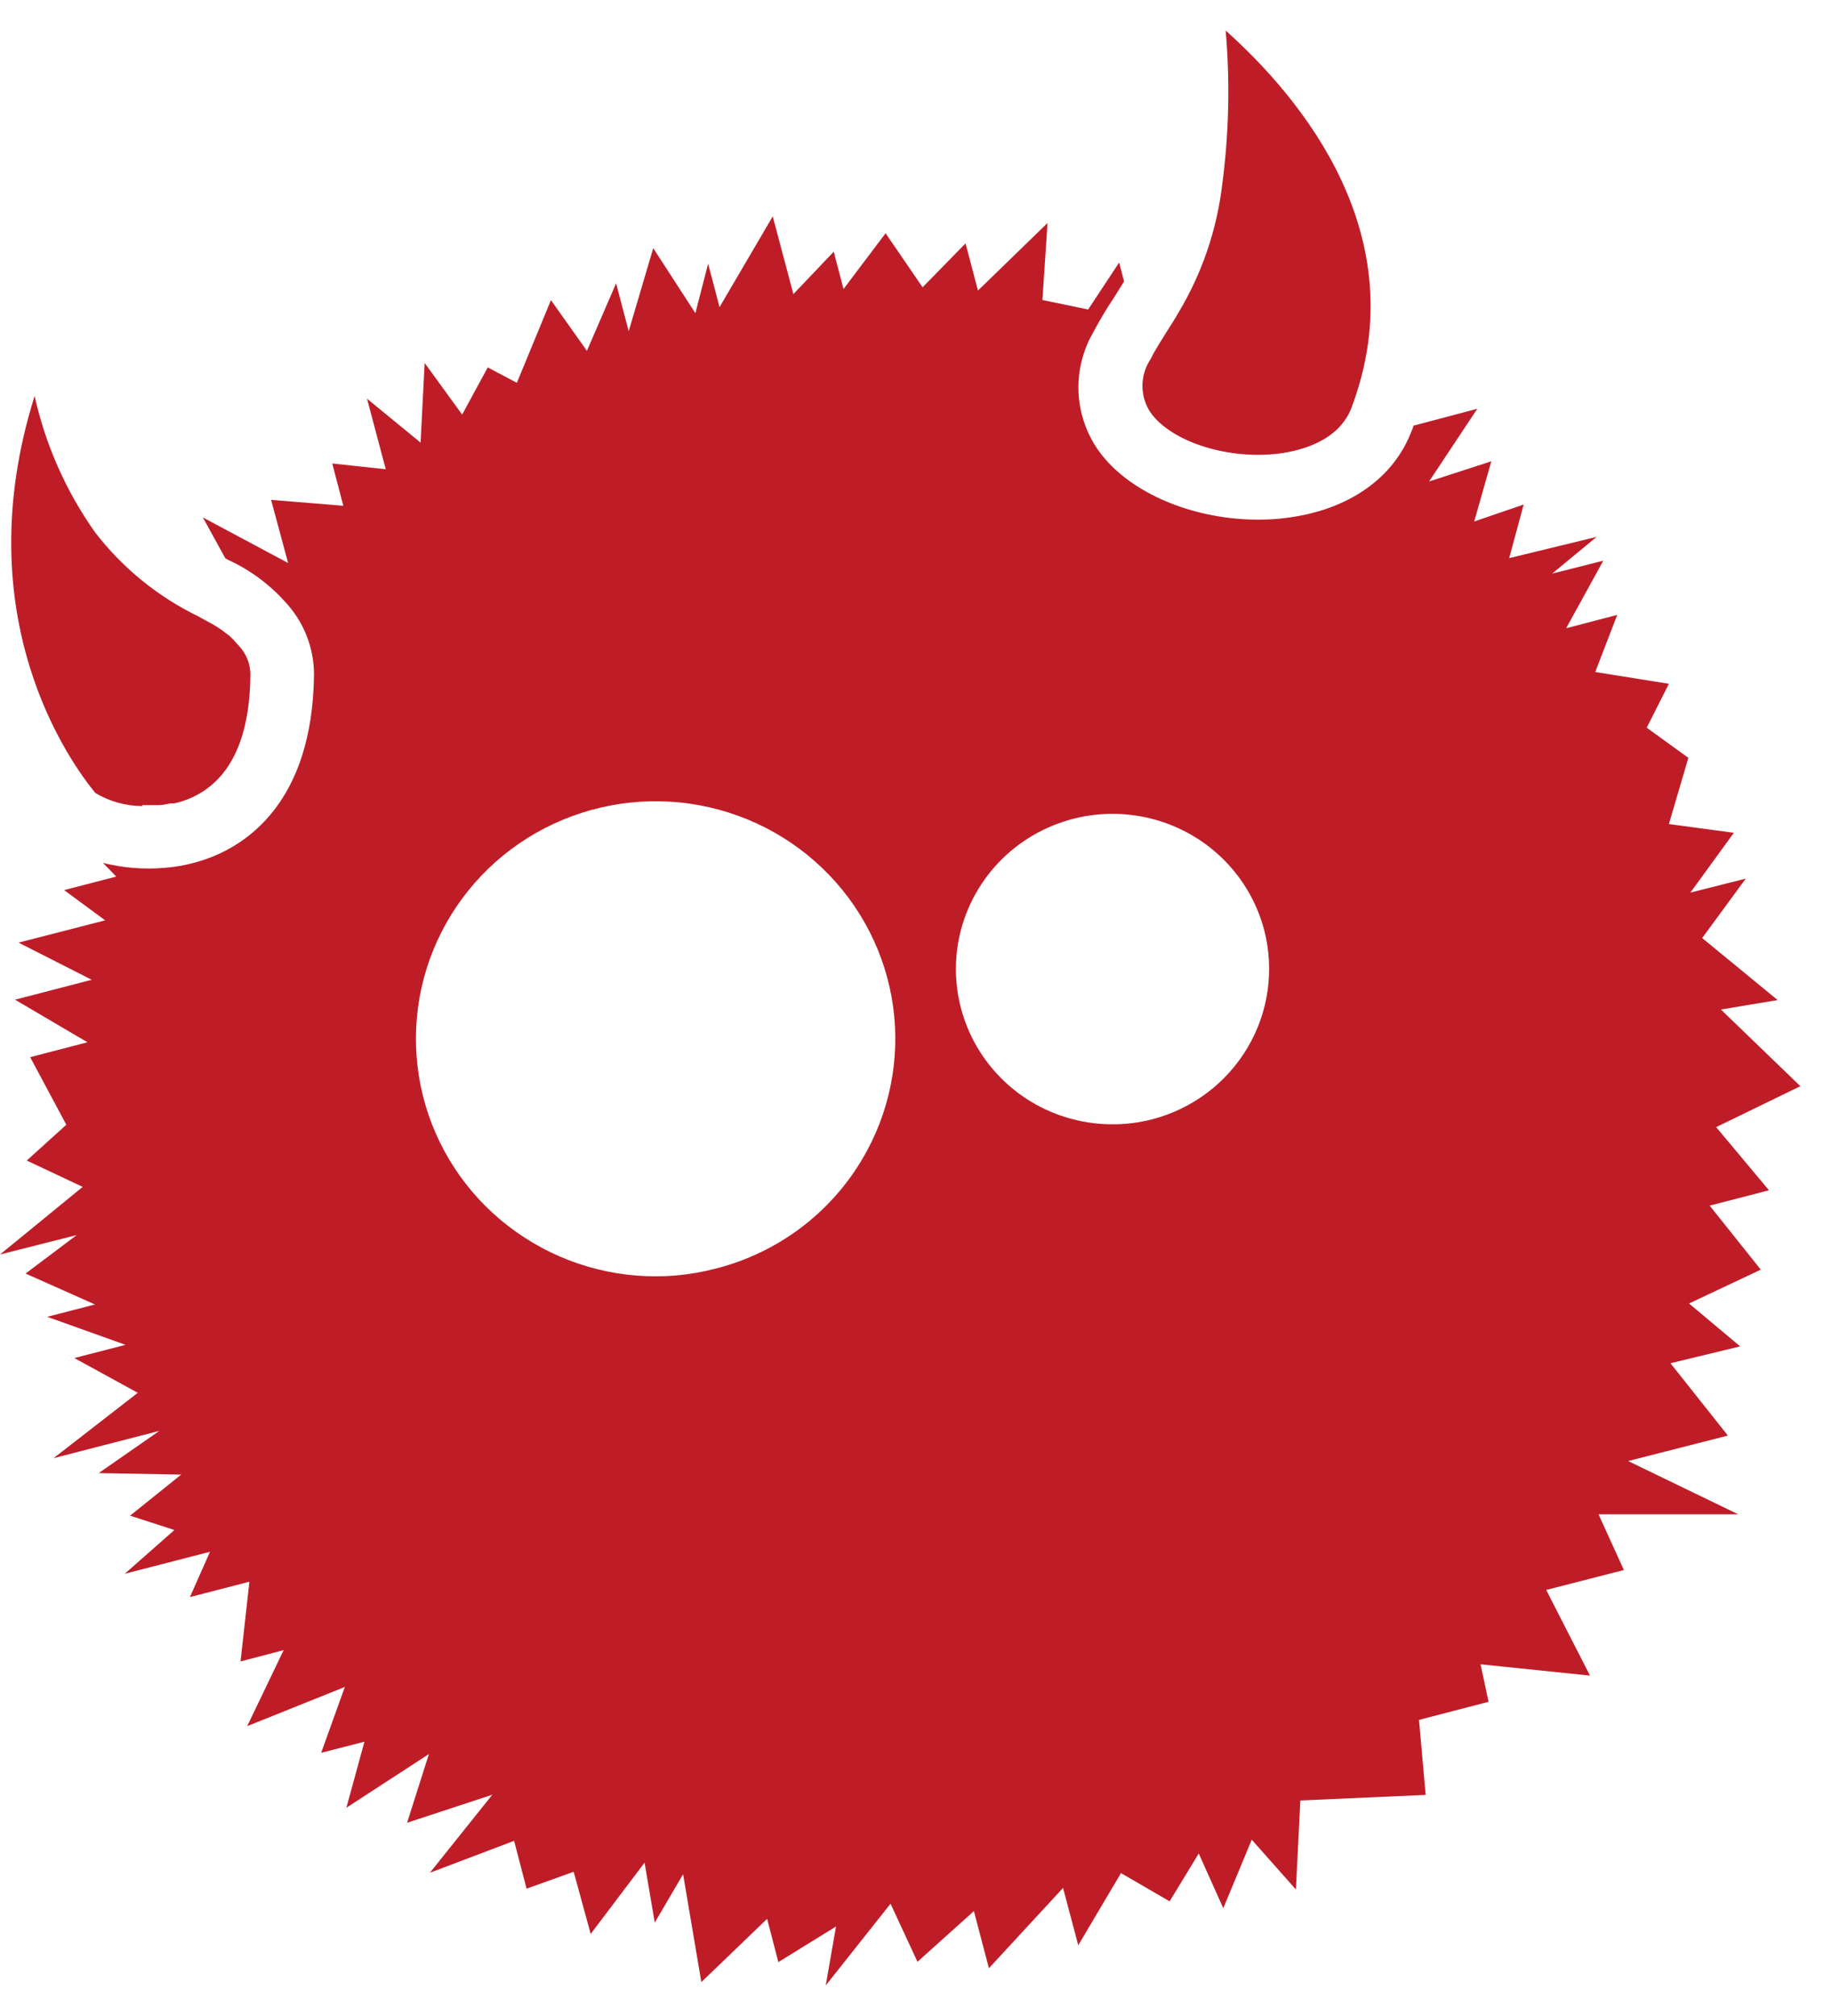 <svg width="30" height="33" viewBox="0 0 30 33" fill="none" xmlns="http://www.w3.org/2000/svg">
<path id="Vector" d="M20.948 7.424C21.302 7.377 21.928 7.22 22.134 6.667C23.187 3.865 21.322 1.62 20.071 0.5C20.144 1.338 20.125 2.182 20.015 3.016C19.928 3.754 19.687 4.465 19.306 5.104C19.245 5.212 19.181 5.312 19.119 5.408C19.019 5.569 18.921 5.718 18.84 5.881C18.754 6.011 18.708 6.162 18.708 6.317C18.708 6.472 18.754 6.623 18.84 6.752C19.184 7.236 20.113 7.529 20.945 7.424M2.323 13.179H2.342C2.406 13.179 2.471 13.179 2.538 13.179H2.602C2.666 13.179 2.73 13.162 2.792 13.151H2.853C2.939 13.132 3.023 13.105 3.104 13.071C3.755 12.794 4.09 12.12 4.101 11.041C4.1 10.87 4.035 10.706 3.919 10.579L3.872 10.527C3.838 10.486 3.8 10.447 3.76 10.411L3.702 10.367L3.629 10.311L3.545 10.256L3.481 10.217L3.353 10.148L3.249 10.09C2.582 9.767 2.001 9.293 1.552 8.707C1.079 8.037 0.744 7.28 0.567 6.481C-0.575 10.115 1.159 12.493 1.563 12.982C1.798 13.121 2.066 13.195 2.339 13.195M28.103 18.45L29.482 17.78L28.181 16.525L29.11 16.37L27.874 15.355L28.588 14.382L27.681 14.611L28.393 13.632L27.329 13.489L27.648 12.405L26.966 11.912L27.329 11.193L26.123 11L26.483 10.065L25.646 10.284L26.255 9.178L25.417 9.39L26.146 8.788L24.714 9.136L24.951 8.259L24.141 8.536L24.421 7.551L23.402 7.881L24.192 6.691L23.145 6.968C23.145 6.996 23.125 7.029 23.117 7.051C22.824 7.828 22.084 8.345 21.082 8.475L20.937 8.492C19.753 8.594 18.53 8.138 17.986 7.372C17.788 7.09 17.676 6.758 17.661 6.416C17.647 6.073 17.732 5.733 17.905 5.436C18.005 5.246 18.115 5.061 18.235 4.883C18.293 4.789 18.352 4.698 18.407 4.606L18.327 4.297L17.819 5.066L17.07 4.911L17.154 3.65L16.015 4.756L15.811 3.984L15.108 4.703L14.502 3.818L13.813 4.731L13.653 4.12L12.992 4.814L12.654 3.542L11.783 5.027L11.596 4.316L11.387 5.126L10.697 4.062L10.295 5.422L10.089 4.637L9.611 5.743L9.022 4.913L8.464 6.266L7.987 6.014L7.568 6.786L6.954 5.942L6.887 7.245L6.01 6.526L6.317 7.681L5.441 7.587L5.622 8.279L4.439 8.182L4.718 9.216L3.322 8.47L3.69 9.139L3.738 9.166C4.09 9.327 4.404 9.558 4.662 9.844C4.969 10.167 5.141 10.594 5.142 11.039C5.12 13.14 4.025 13.837 3.369 14.064C3.154 14.139 2.93 14.187 2.702 14.205C2.361 14.235 2.018 14.208 1.686 14.125L1.904 14.349L1.05 14.57L1.722 15.065L0.304 15.43L1.502 16.038L0.246 16.364L1.432 17.061L0.494 17.305L1.086 18.411L0.438 18.997L1.354 19.428L0 20.535L1.256 20.217L0.419 20.847L1.555 21.353L0.773 21.555L2.055 22.014L1.217 22.23L2.256 22.799L0.877 23.869L2.61 23.422L1.616 24.113L2.967 24.138L2.13 24.81L2.856 25.045L2.043 25.761L3.439 25.401L3.11 26.143L4.084 25.891L3.939 27.196L4.645 27.011L4.048 28.255L5.647 27.614L5.259 28.692L5.968 28.51L5.672 29.591L7.024 28.712L6.666 29.837L8.062 29.378L7.04 30.655L8.419 30.133L8.623 30.916L9.394 30.639L9.673 31.657L10.555 30.49L10.722 31.471L11.186 30.68L11.485 32.445L12.562 31.41L12.746 32.118L13.69 31.535L13.522 32.5L14.583 31.162L15.024 32.113L15.948 31.283L16.194 32.218L17.408 30.904L17.657 31.842L18.357 30.661L19.153 31.123L19.63 30.34L20.032 31.236L20.498 30.114L21.221 30.929L21.294 29.472L23.346 29.381L23.237 28.153L24.376 27.857L24.245 27.243L26.037 27.428L25.32 26.026L26.592 25.7L26.177 24.788H28.465L26.662 23.916L28.295 23.499L27.355 22.315L28.496 22.039L27.659 21.337L28.834 20.783L27.997 19.735L28.968 19.484L28.103 18.45ZM14.123 18.969C13.863 19.41 13.517 19.796 13.106 20.104C12.695 20.412 12.226 20.636 11.727 20.764C11.513 20.82 11.295 20.858 11.074 20.878C10.198 20.953 9.321 20.734 8.586 20.256C7.85 19.779 7.297 19.071 7.016 18.245C6.736 17.419 6.743 16.524 7.037 15.703C7.332 14.882 7.896 14.182 8.639 13.717C9.383 13.252 10.263 13.047 11.138 13.136C12.013 13.226 12.832 13.603 13.464 14.209C14.097 14.815 14.505 15.613 14.625 16.476C14.744 17.34 14.567 18.218 14.123 18.969ZM18.868 18.322C18.73 18.358 18.589 18.382 18.447 18.394C17.959 18.437 17.469 18.341 17.035 18.118C16.601 17.894 16.241 17.552 15.996 17.132C15.752 16.712 15.634 16.231 15.656 15.747C15.678 15.263 15.84 14.795 16.122 14.399C16.404 14.002 16.795 13.694 17.248 13.511C17.701 13.327 18.197 13.276 18.679 13.363C19.16 13.45 19.607 13.671 19.965 14.001C20.324 14.331 20.579 14.756 20.702 15.225C20.871 15.877 20.773 16.568 20.43 17.148C20.086 17.729 19.525 18.151 18.868 18.322Z" fill="#BE1D28"/>
</svg>
